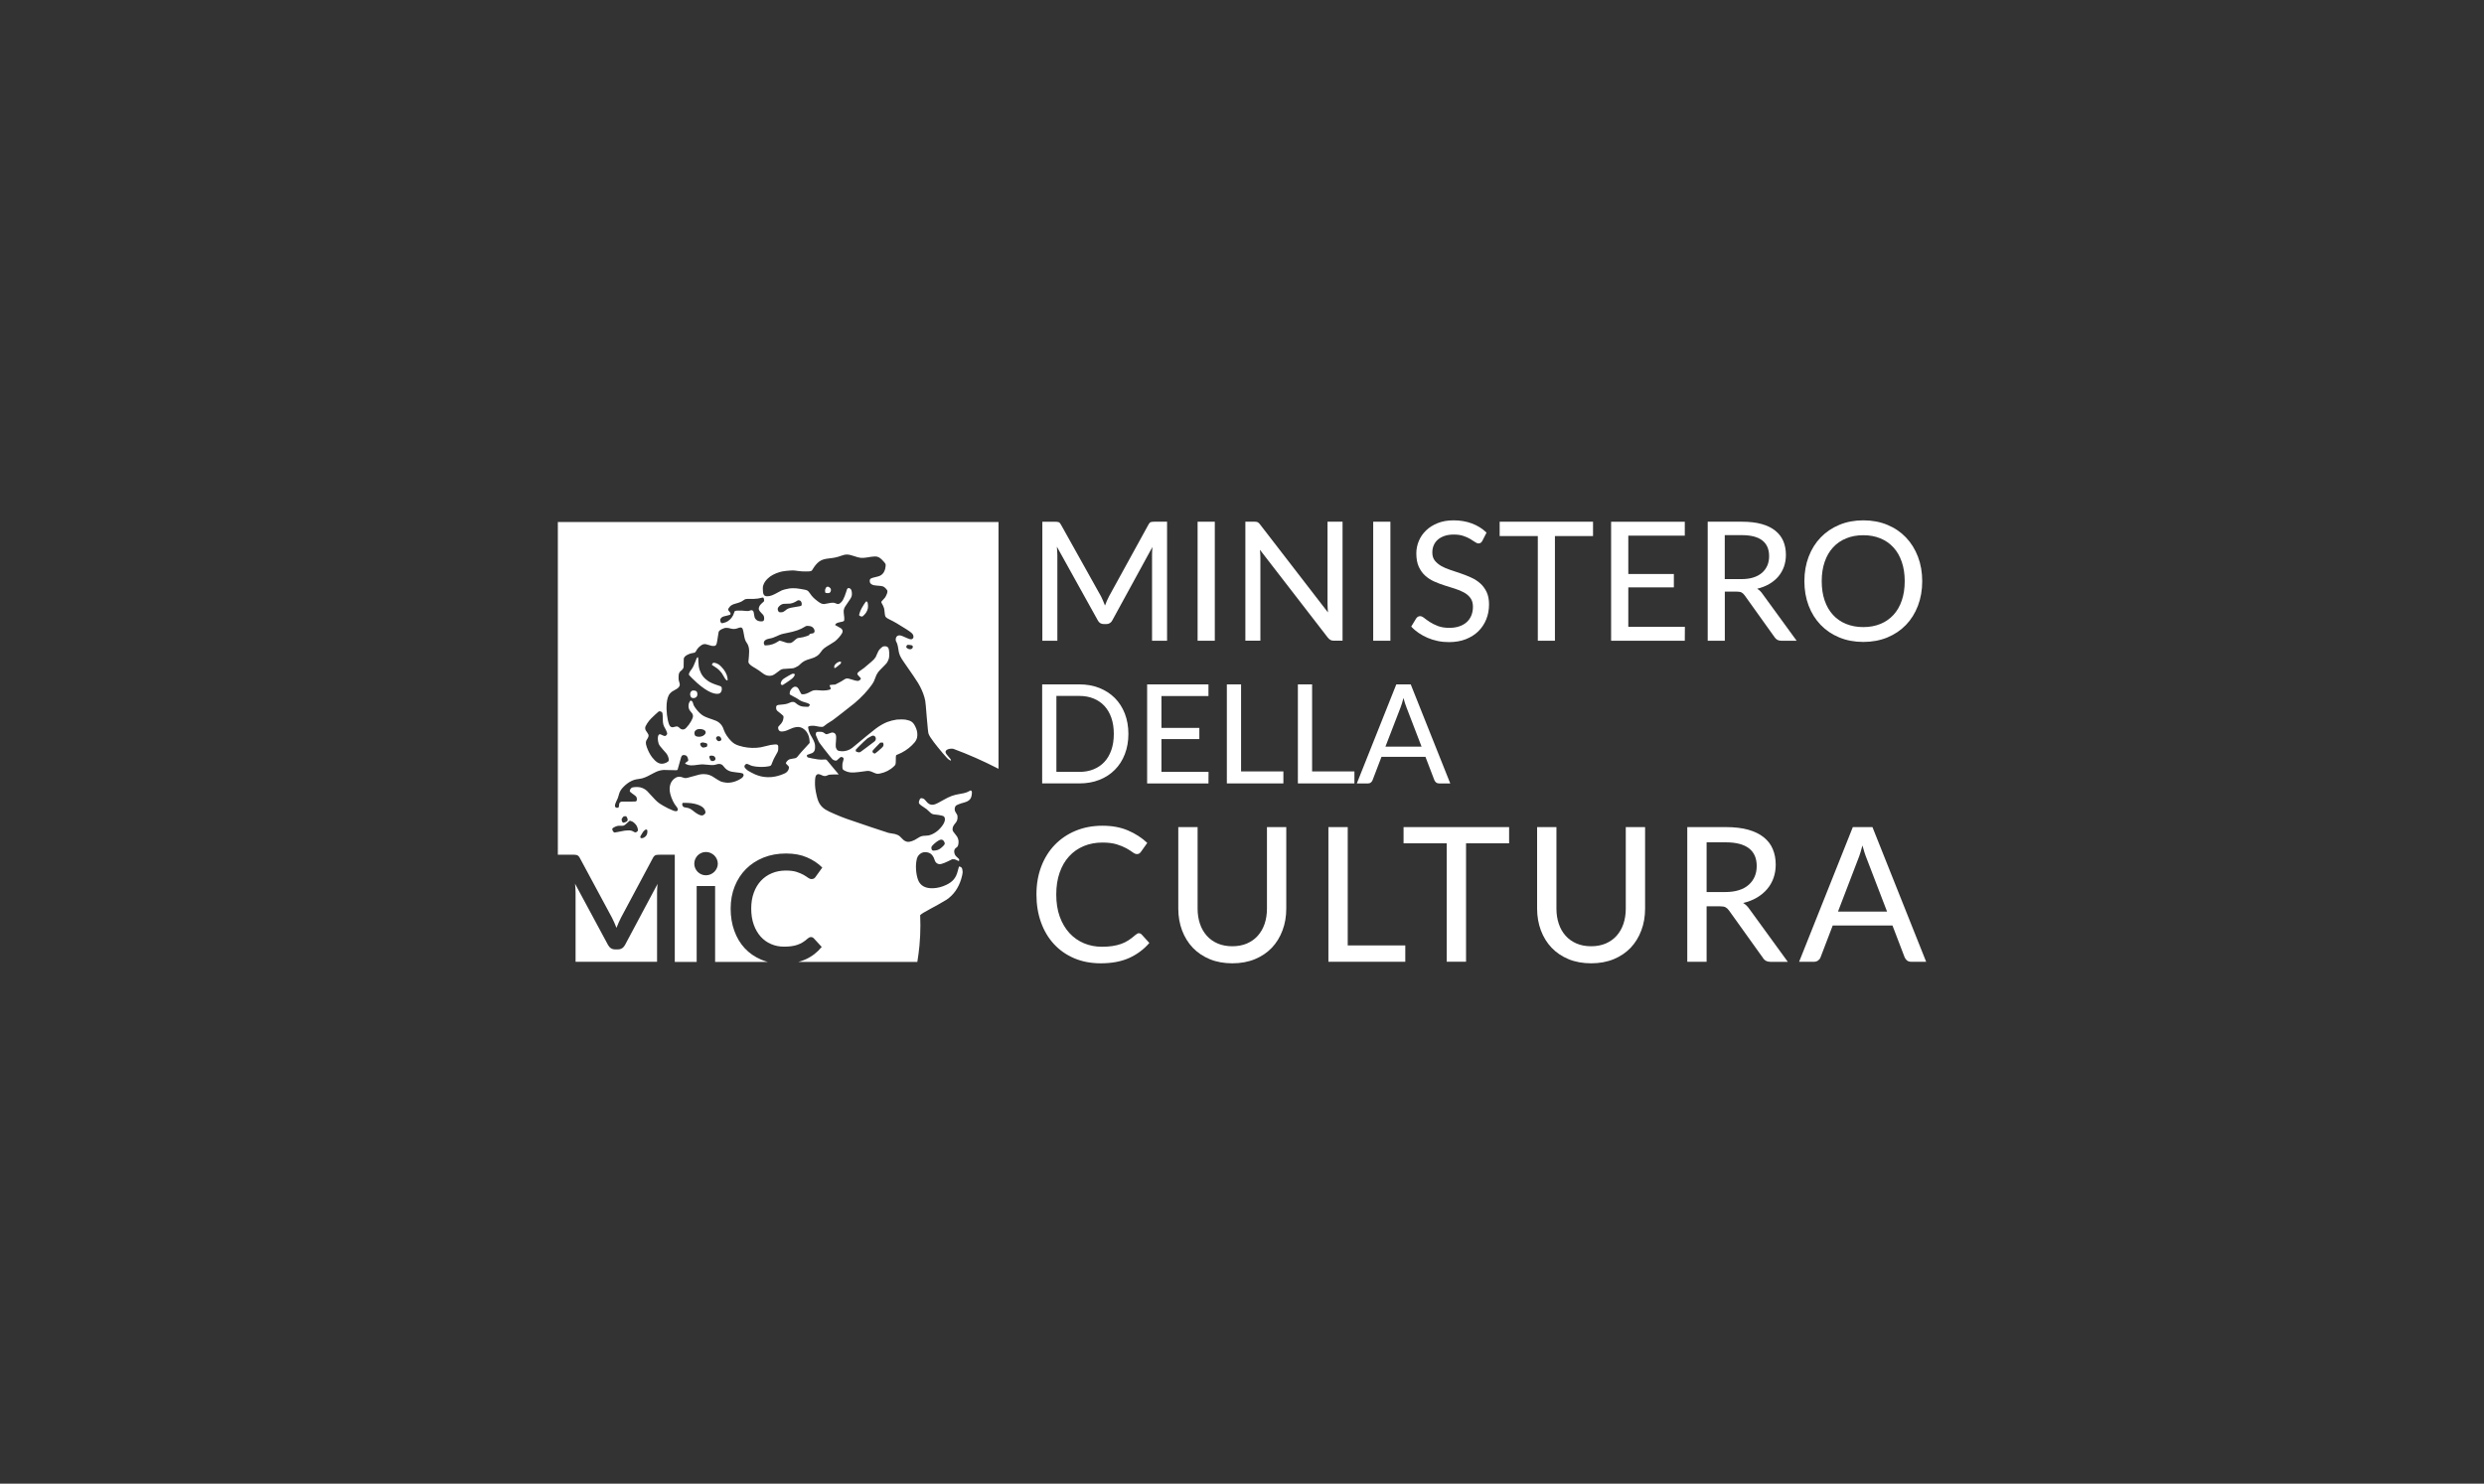 <?xml version="1.0" encoding="UTF-8"?>
<svg xmlns="http://www.w3.org/2000/svg" width="236" height="141" viewBox="0 0 236 141" fill="none">
  <rect x="0" y="0" width="236" height="141" fill="#333333" stroke="none"/>
  <path d="M104.983 57.55C105.042 57.399 105.101 57.251 105.16 57.104C105.219 56.961 105.287 56.818 105.362 56.683L109.113 49.855C109.181 49.724 109.256 49.644 109.336 49.619C109.416 49.594 109.53 49.581 109.673 49.581H110.881V60.893H109.454V52.755C109.454 52.642 109.454 52.515 109.463 52.385C109.471 52.254 109.475 52.12 109.488 51.985L105.687 58.94C105.628 59.062 105.548 59.154 105.447 59.217C105.346 59.281 105.228 59.31 105.106 59.31H104.878C104.609 59.31 104.411 59.188 104.289 58.94L100.412 51.955C100.42 52.099 100.433 52.237 100.441 52.372C100.449 52.507 100.458 52.637 100.458 52.76V60.897H99.031V49.585H100.239C100.382 49.585 100.492 49.598 100.576 49.623C100.656 49.648 100.732 49.728 100.799 49.859L104.621 56.704C104.744 56.961 104.87 57.247 104.983 57.55Z" fill="white"></path>
  <path d="M115.416 60.893H113.782V49.581H115.416V60.893Z" fill="white"></path>
  <path d="M119.486 49.628C119.558 49.657 119.638 49.737 119.726 49.855L126.167 58.203C126.159 58.06 126.146 57.921 126.138 57.778C126.13 57.635 126.125 57.504 126.125 57.382V49.577H127.553V60.889H126.732C126.605 60.889 126.5 60.868 126.412 60.822C126.323 60.775 126.239 60.704 126.155 60.599L119.705 52.25C119.714 52.385 119.726 52.524 119.735 52.654C119.743 52.789 119.747 52.916 119.747 53.029V60.889H118.32V49.577H119.162C119.31 49.577 119.415 49.594 119.486 49.628Z" fill="white"></path>
  <path d="M132.099 60.893H130.466V49.581H132.099V60.893Z" fill="white"></path>
  <path d="M140.834 51.4C140.788 51.484 140.738 51.547 140.679 51.585C140.624 51.623 140.552 51.644 140.464 51.644C140.376 51.644 140.262 51.602 140.14 51.514C140.018 51.425 139.866 51.328 139.685 51.223C139.504 51.114 139.285 51.017 139.033 50.933C138.78 50.844 138.477 50.802 138.128 50.802C137.778 50.802 137.496 50.844 137.239 50.933C136.982 51.021 136.772 51.139 136.599 51.29C136.427 51.442 136.3 51.623 136.212 51.829C136.124 52.035 136.082 52.263 136.082 52.503C136.082 52.814 136.157 53.067 136.313 53.269C136.469 53.467 136.671 53.639 136.923 53.787C137.176 53.93 137.462 54.056 137.787 54.161C138.111 54.267 138.439 54.376 138.776 54.494C139.113 54.608 139.441 54.738 139.765 54.886C140.089 55.029 140.376 55.214 140.628 55.437C140.881 55.66 141.083 55.934 141.239 56.258C141.394 56.582 141.47 56.978 141.47 57.445C141.47 57.946 141.386 58.409 141.213 58.843C141.041 59.276 140.792 59.655 140.468 59.98C140.144 60.304 139.744 60.556 139.268 60.746C138.797 60.931 138.258 61.024 137.652 61.024C137.29 61.024 136.94 60.99 136.599 60.918C136.258 60.847 135.938 60.746 135.639 60.619C135.336 60.489 135.054 60.337 134.789 60.156C134.524 59.975 134.284 59.773 134.078 59.546L134.549 58.771C134.591 58.708 134.646 58.658 134.709 58.615C134.776 58.578 134.848 58.557 134.924 58.557C135.033 58.557 135.16 58.615 135.307 58.729C135.45 58.843 135.631 58.973 135.842 59.112C136.056 59.251 136.309 59.377 136.612 59.495C136.911 59.609 137.273 59.668 137.698 59.668C138.052 59.668 138.367 59.622 138.645 59.525C138.923 59.432 139.159 59.297 139.353 59.121C139.546 58.948 139.689 58.738 139.79 58.489C139.891 58.241 139.942 57.967 139.942 57.668C139.942 57.331 139.866 57.058 139.71 56.843C139.555 56.629 139.353 56.452 139.1 56.313C138.847 56.17 138.561 56.052 138.241 55.951C137.921 55.85 137.589 55.749 137.252 55.639C136.911 55.53 136.582 55.408 136.263 55.264C135.943 55.121 135.656 54.936 135.404 54.709C135.151 54.481 134.949 54.195 134.793 53.854C134.638 53.513 134.562 53.088 134.562 52.583C134.562 52.183 134.642 51.796 134.798 51.417C134.953 51.038 135.185 50.705 135.484 50.415C135.783 50.124 136.153 49.893 136.591 49.716C137.029 49.539 137.534 49.451 138.102 49.451C138.738 49.451 139.319 49.552 139.849 49.75C140.376 49.947 140.839 50.238 141.234 50.617L140.834 51.4Z" fill="white"></path>
  <path d="M151.351 49.581V50.945H147.73V60.893H146.105V50.945H142.48V49.581H151.351Z" fill="white"></path>
  <path d="M160.069 49.581V50.907H154.702V54.549H159.03V55.824H154.702V59.571H160.078L160.069 60.897H153.068V49.585H160.069V49.581Z" fill="white"></path>
  <path d="M163.871 56.224V60.893H162.246V49.581H165.487C166.211 49.581 166.839 49.653 167.365 49.8C167.891 49.947 168.325 50.158 168.67 50.436C169.015 50.714 169.268 51.046 169.432 51.433C169.596 51.821 169.676 52.254 169.676 52.734C169.676 53.134 169.613 53.509 169.491 53.854C169.369 54.199 169.188 54.511 168.956 54.789C168.72 55.066 168.434 55.302 168.097 55.5C167.756 55.698 167.373 55.849 166.944 55.951C167.15 56.073 167.323 56.241 167.47 56.464L170.695 60.893H169.242C168.948 60.893 168.733 60.779 168.594 60.548L165.757 56.582C165.668 56.456 165.571 56.367 165.466 56.308C165.361 56.254 165.205 56.224 164.995 56.224H163.871ZM163.871 55.037H165.432C165.87 55.037 166.253 54.986 166.582 54.881C166.914 54.776 167.188 54.624 167.411 54.431C167.63 54.237 167.798 54.006 167.912 53.74C168.026 53.475 168.08 53.181 168.08 52.852C168.08 52.195 167.866 51.699 167.432 51.362C167.003 51.025 166.35 50.857 165.483 50.857H163.866V55.037H163.871Z" fill="white"></path>
  <path d="M182.626 55.231C182.626 56.077 182.491 56.856 182.221 57.563C181.952 58.275 181.573 58.881 181.081 59.39C180.592 59.9 180.003 60.295 179.317 60.581C178.626 60.864 177.864 61.007 177.031 61.007C176.197 61.007 175.435 60.864 174.749 60.581C174.063 60.3 173.473 59.9 172.981 59.39C172.488 58.881 172.105 58.27 171.836 57.563C171.566 56.852 171.432 56.077 171.432 55.231C171.432 54.385 171.566 53.614 171.836 52.907C172.105 52.196 172.488 51.589 172.981 51.076C173.473 50.566 174.063 50.166 174.749 49.88C175.435 49.594 176.197 49.451 177.031 49.451C177.864 49.451 178.63 49.594 179.317 49.88C180.007 50.166 180.592 50.566 181.081 51.076C181.569 51.585 181.948 52.196 182.221 52.907C182.491 53.618 182.626 54.393 182.626 55.231ZM180.963 55.231C180.963 54.553 180.87 53.943 180.685 53.404C180.5 52.861 180.239 52.402 179.893 52.027C179.548 51.652 179.136 51.362 178.652 51.164C178.167 50.966 177.629 50.865 177.027 50.865C176.425 50.865 175.886 50.966 175.397 51.164C174.913 51.362 174.496 51.652 174.151 52.027C173.806 52.402 173.541 52.861 173.356 53.404C173.17 53.947 173.078 54.553 173.078 55.231C173.078 55.909 173.17 56.527 173.356 57.066C173.541 57.609 173.806 58.064 174.151 58.439C174.496 58.813 174.909 59.1 175.397 59.297C175.886 59.495 176.425 59.596 177.027 59.596C177.629 59.596 178.167 59.495 178.652 59.297C179.136 59.1 179.548 58.813 179.893 58.439C180.239 58.064 180.5 57.609 180.685 57.066C180.87 56.527 180.963 55.917 180.963 55.231Z" fill="white"></path>
  <path d="M107.207 69.746C107.207 70.449 107.093 71.093 106.87 71.67C106.647 72.251 106.327 72.748 105.918 73.16C105.51 73.573 105.017 73.893 104.445 74.116C103.872 74.343 103.237 74.453 102.542 74.453H99.014V65.04H102.542C103.237 65.04 103.872 65.153 104.445 65.38C105.017 65.608 105.51 65.928 105.918 66.336C106.327 66.749 106.642 67.241 106.87 67.822C107.093 68.407 107.207 69.047 107.207 69.746ZM105.821 69.746C105.821 69.182 105.746 68.677 105.59 68.226C105.438 67.78 105.215 67.401 104.929 67.09C104.643 66.782 104.298 66.547 103.893 66.382C103.489 66.218 103.039 66.138 102.538 66.138H100.366V73.358H102.538C103.035 73.358 103.489 73.278 103.893 73.114C104.298 72.95 104.643 72.714 104.929 72.407C105.215 72.1 105.434 71.721 105.59 71.27C105.746 70.824 105.821 70.314 105.821 69.746Z" fill="white"></path>
  <path d="M114.814 65.044V66.147H110.347V69.178H113.947V70.239H110.347V73.354H114.822L114.814 74.457H108.987V65.044H114.814Z" fill="white"></path>
  <path d="M117.912 73.312H121.932V74.453H116.561V65.04H117.912V73.312Z" fill="white"></path>
  <path d="M124.66 73.312H128.681V74.453H123.309V65.04H124.66V73.312Z" fill="white"></path>
  <path d="M137.787 74.457H136.739C136.621 74.457 136.524 74.428 136.448 74.369C136.372 74.31 136.318 74.234 136.275 74.137L135.429 71.927H131.253L130.407 74.137C130.382 74.221 130.327 74.293 130.247 74.36C130.167 74.428 130.07 74.457 129.956 74.457H128.908L132.659 65.044H134.032L137.787 74.457ZM131.628 70.955H135.059L133.636 67.25C133.59 67.132 133.539 66.997 133.489 66.842C133.438 66.686 133.387 66.517 133.341 66.332C133.295 66.517 133.244 66.686 133.198 66.846C133.152 67.001 133.101 67.141 133.055 67.258L131.628 70.955Z" fill="white"></path>
  <path d="M108.195 88.691C108.296 88.691 108.385 88.729 108.465 88.809L109.197 89.613C108.675 90.223 108.035 90.699 107.286 91.04C106.533 91.381 105.632 91.549 104.579 91.549C103.653 91.549 102.811 91.389 102.062 91.07C101.308 90.75 100.668 90.299 100.134 89.722C99.603 89.146 99.191 88.455 98.904 87.655C98.614 86.851 98.471 85.971 98.471 85.007C98.471 84.043 98.622 83.159 98.925 82.359C99.228 81.555 99.658 80.869 100.209 80.296C100.761 79.724 101.422 79.273 102.192 78.954C102.963 78.634 103.813 78.474 104.739 78.474C105.665 78.474 106.457 78.621 107.16 78.92C107.863 79.219 108.478 79.615 109 80.107L108.393 80.962C108.351 81.021 108.301 81.071 108.246 81.109C108.191 81.147 108.111 81.168 108.01 81.168C107.897 81.168 107.766 81.113 107.614 80.999C107.463 80.886 107.265 80.76 107.017 80.621C106.768 80.482 106.461 80.355 106.095 80.242C105.724 80.128 105.27 80.073 104.731 80.073C104.087 80.073 103.497 80.187 102.958 80.41C102.42 80.638 101.956 80.962 101.573 81.383C101.186 81.804 100.887 82.321 100.672 82.936C100.458 83.551 100.353 84.241 100.353 85.016C100.353 85.79 100.462 86.502 100.685 87.117C100.908 87.731 101.216 88.249 101.603 88.674C101.994 89.095 102.453 89.419 102.979 89.642C103.51 89.865 104.078 89.975 104.684 89.975C105.059 89.975 105.396 89.954 105.691 89.908C105.989 89.861 106.263 89.798 106.516 89.706C106.768 89.617 107.004 89.499 107.223 89.356C107.442 89.213 107.661 89.045 107.884 88.847C107.93 88.805 107.981 88.771 108.031 88.746C108.082 88.704 108.137 88.691 108.195 88.691Z" fill="white"></path>
  <path d="M117.079 89.928C117.596 89.928 118.059 89.84 118.464 89.668C118.872 89.491 119.217 89.246 119.499 88.931C119.781 88.615 119.996 88.24 120.148 87.802C120.295 87.365 120.371 86.881 120.371 86.354V78.604H122.206V86.354C122.206 87.1 122.088 87.786 121.848 88.421C121.613 89.057 121.272 89.609 120.834 90.072C120.392 90.535 119.857 90.897 119.221 91.158C118.586 91.419 117.87 91.549 117.083 91.549C116.296 91.549 115.571 91.419 114.94 91.158C114.309 90.897 113.77 90.535 113.328 90.072C112.886 89.609 112.545 89.057 112.305 88.421C112.069 87.786 111.947 87.095 111.947 86.354V78.604H113.782V86.354C113.782 86.876 113.858 87.356 114.005 87.794C114.153 88.232 114.367 88.607 114.654 88.927C114.936 89.246 115.281 89.491 115.694 89.668C116.098 89.84 116.561 89.928 117.079 89.928Z" fill="white"></path>
  <path d="M128.045 89.849H133.514V91.402H126.209V78.604H128.045V89.849Z" fill="white"></path>
  <path d="M143.377 78.604V80.145H139.286V91.398H137.45V80.145H133.35V78.604H143.377Z" fill="white"></path>
  <path d="M151.17 89.928C151.688 89.928 152.151 89.84 152.555 89.668C152.963 89.491 153.308 89.246 153.591 88.931C153.873 88.615 154.087 88.24 154.239 87.802C154.386 87.365 154.462 86.881 154.462 86.354V78.604H156.297V86.354C156.297 87.1 156.18 87.786 155.94 88.421C155.704 89.057 155.363 89.609 154.925 90.072C154.483 90.535 153.948 90.897 153.313 91.158C152.677 91.419 151.961 91.549 151.174 91.549C150.387 91.549 149.663 91.419 149.031 91.158C148.4 90.897 147.861 90.535 147.419 90.072C146.977 89.609 146.636 89.057 146.396 88.421C146.16 87.786 146.038 87.095 146.038 86.354V78.604H147.874V86.354C147.874 86.876 147.949 87.356 148.097 87.794C148.244 88.232 148.459 88.607 148.745 88.927C149.027 89.246 149.372 89.491 149.785 89.668C150.189 89.84 150.652 89.928 151.17 89.928Z" fill="white"></path>
  <path d="M162.141 86.123V91.402H160.305V78.604H163.972C164.793 78.604 165.5 78.688 166.094 78.852C166.687 79.021 167.18 79.257 167.571 79.572C167.963 79.888 168.249 80.258 168.43 80.701C168.615 81.142 168.708 81.631 168.708 82.174C168.708 82.624 168.636 83.05 168.498 83.441C168.359 83.833 168.157 84.186 167.891 84.498C167.626 84.809 167.302 85.079 166.919 85.306C166.536 85.533 166.098 85.702 165.614 85.816C165.845 85.95 166.043 86.144 166.212 86.396L169.857 91.41H168.215C167.883 91.41 167.639 91.28 167.483 91.019L164.271 86.531C164.17 86.388 164.06 86.287 163.942 86.224C163.825 86.161 163.644 86.131 163.408 86.131H162.141V86.123ZM162.141 84.776H163.905C164.397 84.776 164.831 84.717 165.205 84.599C165.58 84.481 165.892 84.313 166.14 84.089C166.388 83.871 166.578 83.609 166.708 83.311C166.835 83.012 166.902 82.675 166.902 82.309C166.902 81.564 166.658 81.004 166.169 80.625C165.681 80.246 164.949 80.052 163.968 80.052H162.141V84.776Z" fill="white"></path>
  <path d="M183 91.402H181.573C181.413 91.402 181.283 91.36 181.182 91.28C181.081 91.2 181.005 91.095 180.95 90.964L179.801 87.958H174.122L172.972 90.964C172.939 91.078 172.863 91.179 172.754 91.267C172.644 91.356 172.509 91.402 172.358 91.402H170.931L176.033 78.604H177.898L183 91.402ZM174.623 86.636H179.287L177.351 81.597C177.283 81.437 177.22 81.252 177.149 81.041C177.081 80.831 177.014 80.6 176.947 80.351C176.879 80.6 176.816 80.831 176.749 81.046C176.681 81.26 176.618 81.446 176.551 81.606L174.623 86.636Z" fill="white"></path>
  <path d="M62.426 91.411V84.856C62.426 84.734 62.43 84.599 62.438 84.452C62.447 84.304 62.455 84.157 62.472 84.005L59.378 89.811C59.306 89.941 59.214 90.047 59.1 90.118C58.986 90.19 58.856 90.228 58.704 90.228H58.443C58.292 90.228 58.161 90.19 58.047 90.118C57.934 90.047 57.841 89.941 57.77 89.811L54.633 83.984C54.65 84.14 54.667 84.292 54.671 84.439C54.68 84.586 54.684 84.725 54.684 84.852V91.406H62.426V91.411Z" fill="white"></path>
  <path d="M53 49.573V81.227H54.436C54.52 81.227 54.596 81.231 54.654 81.235C54.718 81.239 54.772 81.252 54.823 81.269C54.873 81.29 54.92 81.319 54.962 81.361C55.004 81.403 55.046 81.458 55.084 81.53L58.144 87.217C58.224 87.369 58.3 87.525 58.368 87.689L58.57 88.181C58.637 88.013 58.704 87.844 58.776 87.68C58.847 87.516 58.923 87.356 59.003 87.205L62.034 81.534C62.072 81.462 62.11 81.408 62.152 81.365C62.19 81.323 62.236 81.294 62.287 81.273C62.337 81.252 62.392 81.243 62.455 81.239C62.514 81.235 62.59 81.231 62.674 81.231H64.11V91.415H66.189V84.207H67.941V91.415H72.951C72.9 91.402 72.849 91.385 72.799 91.372C72.63 91.322 72.466 91.263 72.306 91.195C71.7 90.934 71.182 90.577 70.753 90.114C70.323 89.65 69.995 89.099 69.764 88.455C69.532 87.815 69.418 87.112 69.418 86.35C69.418 85.588 69.545 84.877 69.802 84.237C70.058 83.597 70.416 83.045 70.879 82.582C71.342 82.119 71.894 81.761 72.538 81.5C73.182 81.243 73.894 81.113 74.672 81.113C75.451 81.113 76.095 81.235 76.664 81.479C77.232 81.723 77.72 82.043 78.124 82.448L77.489 83.332C77.451 83.391 77.404 83.437 77.346 83.479C77.287 83.521 77.207 83.542 77.101 83.542C76.996 83.542 76.882 83.5 76.769 83.416C76.655 83.332 76.512 83.239 76.335 83.138C76.163 83.041 75.939 82.948 75.674 82.86C75.409 82.776 75.068 82.734 74.66 82.734C74.175 82.734 73.734 82.818 73.334 82.986C72.929 83.155 72.584 83.395 72.294 83.706C72.003 84.018 71.776 84.397 71.616 84.843C71.452 85.289 71.372 85.79 71.372 86.35C71.372 86.91 71.452 87.436 71.616 87.887C71.78 88.337 71.999 88.712 72.277 89.019C72.555 89.326 72.883 89.562 73.262 89.722C73.641 89.886 74.045 89.966 74.479 89.966C74.74 89.966 74.971 89.954 75.182 89.924C75.392 89.895 75.586 89.853 75.763 89.789C75.939 89.726 76.108 89.65 76.264 89.554C76.424 89.457 76.579 89.339 76.735 89.196C76.781 89.154 76.832 89.12 76.882 89.095C76.933 89.07 76.992 89.057 77.051 89.057C77.156 89.057 77.245 89.095 77.32 89.179L78.07 89.992C77.653 90.505 77.144 90.901 76.537 91.174C76.365 91.25 76.188 91.318 75.998 91.372C75.948 91.389 75.897 91.402 75.843 91.415H87.154C87.239 90.901 87.306 90.383 87.357 89.857C87.415 89.225 87.445 88.585 87.445 87.937C87.445 87.613 87.437 87.289 87.424 86.969C87.517 86.893 87.634 86.8 87.723 86.75C87.773 86.721 87.98 86.603 88.283 86.434C88.519 86.304 88.813 86.139 89.142 85.963C89.491 85.769 89.84 85.567 89.925 85.508C90.594 85.058 91.061 84.392 91.322 83.538C91.402 83.273 91.461 83.003 91.461 82.881C91.461 82.746 91.415 82.532 91.373 82.473C91.335 82.418 91.259 82.376 91.179 82.359L91.112 82.351L91.078 82.469C91.057 82.532 91.019 82.671 90.994 82.776C90.838 83.416 90.527 83.799 89.903 84.094C89.508 84.287 89.074 84.397 88.67 84.413C88.565 84.418 88.468 84.413 88.371 84.409C87.845 84.367 87.491 84.153 87.285 83.757C87.07 83.332 86.961 82.481 87.058 81.875C87.096 81.631 87.121 81.547 87.188 81.412C87.293 81.214 87.517 81.041 87.736 80.999C87.925 80.961 88.203 80.999 88.367 81.1C88.54 81.197 88.716 81.441 88.779 81.686C88.822 81.833 88.889 81.942 88.982 82.018C89.015 82.043 89.053 82.069 89.091 82.085C89.285 82.178 89.541 82.111 90.131 81.824L90.463 81.66H90.59C90.708 81.66 90.72 81.664 90.855 81.728C91.091 81.837 91.108 81.841 91.116 81.816C91.12 81.803 91.129 81.761 91.129 81.719C91.129 81.652 91.124 81.639 91.061 81.589C90.821 81.374 90.775 81.323 90.729 81.222C90.644 81.05 90.632 80.852 90.703 80.713C90.733 80.65 90.779 80.608 90.872 80.545C90.994 80.465 91.036 80.368 91.066 80.119C91.082 79.972 91.074 79.858 91.023 79.719C90.969 79.555 90.906 79.454 90.674 79.172C90.522 78.983 90.501 78.932 90.501 78.802C90.501 78.629 90.573 78.465 90.712 78.301C90.91 78.073 90.973 77.926 90.973 77.682C90.973 77.497 90.96 77.455 90.83 77.261C90.788 77.198 90.741 77.109 90.729 77.072C90.67 76.912 90.712 76.68 90.813 76.575C90.88 76.503 91.217 76.368 91.583 76.272C92.118 76.129 92.303 75.905 92.337 75.396C92.35 75.236 92.328 75.177 92.253 75.135C92.215 75.114 92.21 75.114 92.143 75.152C91.865 75.316 91.701 75.367 91.196 75.451C90.577 75.556 90.274 75.665 89.605 76.04C89.39 76.162 89.234 76.251 89.108 76.314C88.889 76.423 88.779 76.461 88.662 76.478C88.422 76.516 88.194 76.406 88.009 76.166C87.912 76.032 87.811 75.935 87.727 75.897C87.643 75.855 87.508 75.842 87.462 75.876C87.407 75.91 87.352 76.011 87.319 76.141C87.281 76.305 87.293 76.347 87.424 76.469C87.479 76.52 87.605 76.613 87.71 76.676C87.975 76.84 88.093 76.933 88.278 77.122C88.506 77.354 88.594 77.396 88.893 77.417C88.973 77.421 89.062 77.429 89.15 77.446C89.369 77.48 89.596 77.535 89.655 77.577C89.676 77.585 89.706 77.627 89.727 77.661C89.874 77.909 89.689 78.356 89.255 78.789C89.226 78.823 89.188 78.856 89.158 78.886C88.956 79.071 88.729 79.214 88.485 79.315C88.291 79.391 88.215 79.412 87.967 79.421C87.571 79.437 87.496 79.463 87.188 79.656C87.087 79.719 86.957 79.799 86.898 79.829C86.776 79.896 86.527 79.985 86.392 80.001C86.199 80.031 86.001 79.968 85.82 79.812C85.765 79.77 85.719 79.715 85.668 79.661C85.437 79.383 85.176 79.261 84.73 79.21C84.629 79.198 84.486 79.176 84.418 79.155C84.351 79.138 83.623 78.899 82.806 78.625C80.158 77.732 80.238 77.762 79.345 77.383C78.482 77.017 78.209 76.844 77.952 76.503C77.788 76.28 77.703 76.078 77.598 75.653C77.472 75.118 77.417 74.722 77.43 74.31C77.438 73.918 77.48 73.729 77.573 73.645C77.691 73.539 77.792 73.544 78.053 73.662C78.225 73.742 78.238 73.746 78.356 73.75C78.465 73.75 78.491 73.742 78.583 73.699C78.76 73.615 78.832 73.607 79.274 73.598H79.678L79.644 73.548C79.627 73.523 79.425 73.278 79.194 73.009C78.962 72.735 78.722 72.445 78.663 72.369C78.512 72.175 78.499 72.167 78.301 72.184C78.087 72.201 77.884 72.197 77.682 72.167C77.4 72.129 76.769 72.003 76.735 71.978C76.693 71.952 76.659 71.872 76.659 71.809C76.659 71.742 76.659 71.742 76.971 71.637C77.198 71.565 77.207 71.557 77.287 71.477C77.392 71.371 77.43 71.266 77.438 71.026C77.451 70.719 77.388 70.521 77.156 70.108C77.08 69.974 77.021 69.868 76.975 69.784C76.882 69.603 76.849 69.494 76.807 69.3C76.76 69.106 76.765 69.073 76.823 69.035C76.937 68.963 77.32 68.947 77.556 69.01C77.733 69.052 77.977 69.09 78.087 69.081C78.175 69.081 78.196 69.069 78.284 69.01C78.343 68.972 78.432 68.904 78.482 68.858C78.537 68.808 78.659 68.732 78.747 68.677C78.971 68.551 79.198 68.391 79.509 68.142C79.648 68.033 79.909 67.831 80.09 67.692C80.638 67.271 80.962 67.014 81.189 66.825C81.863 66.256 82.431 65.646 82.856 65.04C83.004 64.829 83.05 64.728 83.142 64.463C83.222 64.215 83.315 64.034 83.437 63.869C83.484 63.802 83.669 63.604 83.862 63.415C84.056 63.225 84.225 63.044 84.262 62.989C84.347 62.859 84.418 62.703 84.456 62.556C84.515 62.307 84.49 61.752 84.406 61.584C84.372 61.52 84.304 61.466 84.212 61.432C84.149 61.415 83.976 61.411 83.917 61.432C83.846 61.461 83.702 61.567 83.61 61.672C83.492 61.794 83.416 61.929 83.328 62.152C83.29 62.253 83.231 62.383 83.197 62.447C83.117 62.581 82.949 62.766 82.772 62.905C82.696 62.96 82.54 63.095 82.423 63.2C82.103 63.478 82.065 63.507 81.871 63.638C81.492 63.886 81.408 63.992 81.48 64.118C81.492 64.139 81.564 64.223 81.644 64.303C81.821 64.476 81.825 64.497 81.728 64.594C81.56 64.758 81.467 64.754 80.848 64.556C80.482 64.438 80.402 64.442 80.158 64.61C79.972 64.737 79.914 64.77 79.615 64.922L79.35 65.057L79.13 65.069C78.899 65.082 78.827 65.099 78.819 65.149C78.819 65.162 78.84 65.225 78.874 65.292C78.941 65.423 78.945 65.444 78.912 65.486C78.836 65.595 78.238 65.663 77.859 65.608C77.783 65.6 77.64 65.591 77.539 65.591C77.316 65.591 77.211 65.621 76.975 65.751C76.68 65.915 76.445 65.991 76.264 65.983C76.158 65.983 76.154 65.974 76.108 65.92C76.083 65.89 76.032 65.793 75.99 65.705C75.851 65.376 75.733 65.259 75.552 65.259C75.354 65.259 75.114 65.49 75.047 65.755C75.013 65.877 75.017 65.974 75.06 66.012C75.076 66.029 75.236 66.113 75.409 66.206C75.59 66.294 75.775 66.404 75.838 66.45C76.04 66.597 76.192 66.669 76.462 66.74C76.685 66.795 76.84 66.863 76.903 66.93L76.958 66.985L76.933 67.027C76.916 67.052 76.882 67.094 76.849 67.124L76.794 67.174L76.537 67.166C76.247 67.157 76.129 67.136 75.944 67.048C75.822 66.989 75.746 66.943 75.62 66.833C75.514 66.74 75.43 66.707 75.316 66.707C75.211 66.707 75.148 66.724 74.98 66.804C74.757 66.905 74.601 66.934 74.15 66.972C73.83 66.997 73.776 67.027 73.742 67.17C73.725 67.242 73.742 67.401 73.784 67.473C73.814 67.528 73.881 67.595 73.961 67.646C74.058 67.713 74.399 67.999 74.42 68.037C74.466 68.109 74.437 68.332 74.361 68.525C74.352 68.546 74.344 68.563 74.335 68.58C74.281 68.698 74.18 68.829 74.066 68.93C73.961 69.026 73.927 69.081 73.927 69.178C73.927 69.275 73.957 69.351 74.011 69.414C74.083 69.498 74.159 69.523 74.331 69.515C74.542 69.502 74.702 69.452 75.047 69.292C75.266 69.186 75.468 69.123 75.645 69.098C75.96 69.056 76.217 69.14 76.449 69.351C76.546 69.435 76.621 69.532 76.685 69.637C76.823 69.856 76.899 70.121 76.916 70.428L76.925 70.601L76.874 70.66C76.849 70.694 76.731 70.82 76.613 70.946C76.276 71.304 75.998 71.62 75.893 71.754C75.678 72.037 75.649 72.053 75.35 72.091C75.102 72.125 75.005 72.154 74.891 72.226C74.815 72.276 74.706 72.411 74.668 72.495C74.651 72.537 74.651 72.542 74.727 72.622C74.769 72.668 74.832 72.731 74.862 72.761C74.942 72.832 74.963 72.883 74.954 72.988C74.938 73.177 74.794 73.375 74.613 73.472C74.382 73.594 73.974 73.733 73.662 73.796C73.397 73.851 73.186 73.868 72.904 73.859C72.475 73.843 72.13 73.763 71.717 73.586C71.574 73.523 71.203 73.329 71.064 73.24C70.959 73.173 70.795 73.013 70.757 72.946C70.698 72.832 70.732 72.719 70.846 72.634C70.925 72.575 70.997 72.584 71.199 72.685C71.397 72.782 71.536 72.82 71.801 72.853C72.239 72.904 72.639 72.895 72.993 72.832C73.249 72.786 73.266 72.765 73.35 72.516C73.422 72.297 73.582 71.973 73.759 71.674C73.927 71.388 73.94 71.346 73.94 71.081C73.94 70.896 73.94 70.87 73.91 70.837C73.851 70.752 73.801 70.74 73.586 70.752C73.355 70.765 73.161 70.799 72.736 70.912C72.357 71.013 72.18 71.047 71.86 71.068C71.3 71.106 70.728 71.035 70.193 70.862C69.865 70.757 69.684 70.643 69.46 70.42C69.153 70.108 68.901 69.73 68.778 69.388C68.682 69.127 68.665 69.085 68.581 68.959C68.446 68.761 68.261 68.606 68.038 68.504C67.983 68.479 67.827 68.416 67.688 68.374C67.095 68.176 66.884 68.084 66.669 67.924C66.438 67.747 66.206 67.494 66.004 67.191C65.958 67.124 65.933 67.082 65.907 67.027C65.886 66.972 65.87 66.913 65.836 66.804C65.798 66.682 65.735 66.606 65.651 66.589C65.588 66.576 65.571 66.589 65.499 66.728C65.448 66.825 65.419 66.93 65.415 67.039C65.411 67.124 65.419 67.212 65.44 67.3C65.478 67.444 65.533 67.536 65.672 67.692C65.79 67.818 65.827 67.894 65.84 68.041C65.861 68.252 65.545 68.812 65.209 69.153C65.07 69.296 65.002 69.325 64.863 69.325C64.75 69.325 64.657 69.279 64.539 69.161C64.396 69.022 64.312 69.005 64.059 69.085C63.883 69.14 63.803 69.127 63.685 69.035C63.516 68.9 63.348 68.13 63.327 67.389V67.254C63.323 66.762 63.394 66.362 63.529 66.092C63.579 65.991 63.617 65.941 63.714 65.844C63.819 65.739 63.866 65.709 64.004 65.638C64.211 65.532 64.409 65.402 64.468 65.33C64.594 65.191 64.615 65.069 64.548 64.871C64.522 64.8 64.497 64.695 64.484 64.648C64.463 64.53 64.463 64.252 64.484 64.118C64.518 63.924 64.564 63.853 64.779 63.68C64.826 63.646 64.863 63.596 64.897 63.528L64.948 63.427L64.956 63.002L64.964 62.573L65.002 62.501C65.061 62.383 65.154 62.307 65.373 62.198C65.516 62.127 65.676 62.076 65.823 62.059C65.899 62.051 65.975 62.034 65.996 62.026C66.05 61.992 66.105 61.933 66.152 61.844C66.236 61.672 66.354 61.533 66.535 61.39C66.733 61.234 66.88 61.188 67.065 61.221C67.116 61.23 67.267 61.272 67.394 61.314C67.608 61.381 67.642 61.39 67.768 61.39C67.894 61.39 67.911 61.39 67.966 61.352C68.084 61.276 68.101 61.205 68.21 60.468C68.24 60.27 68.269 60.085 68.278 60.055C68.299 59.971 68.408 59.874 68.585 59.786C68.673 59.744 68.778 59.702 68.842 59.685C68.989 59.655 69.187 59.668 69.351 59.718C69.612 59.794 69.827 59.794 70.025 59.723C70.298 59.622 70.408 59.609 70.475 59.66C70.559 59.723 70.597 59.828 70.669 60.249C70.745 60.712 70.803 60.885 70.925 61.057C71.157 61.386 71.212 61.697 71.153 62.358C71.094 62.956 71.094 62.935 71.14 63.015C71.233 63.171 71.393 63.293 71.78 63.512C71.927 63.592 72.252 63.819 72.487 64C72.778 64.223 73.115 64.282 73.426 64.168C73.523 64.13 73.666 64.034 73.894 63.857C74.239 63.587 74.272 63.571 74.672 63.558C74.832 63.55 75.064 63.537 75.186 63.524C75.405 63.503 75.418 63.503 75.573 63.427C75.788 63.331 75.872 63.276 76.019 63.129C76.293 62.859 76.525 62.737 77.059 62.59C77.501 62.468 77.792 62.27 78.011 61.937C78.192 61.668 78.284 61.588 78.907 61.217C79.072 61.12 79.253 61.002 79.312 60.96C79.543 60.788 79.901 60.384 80.006 60.165C80.065 60.059 80.065 59.95 80.023 59.857C79.972 59.752 79.867 59.676 79.594 59.538C79.455 59.47 79.341 59.407 79.341 59.398C79.341 59.369 79.4 59.289 79.446 59.255C79.531 59.192 79.703 59.138 80.044 59.074C80.103 59.057 80.141 59.045 80.17 59.015C80.213 58.978 80.213 58.973 80.213 58.801C80.213 58.708 80.204 58.569 80.187 58.493C80.175 58.418 80.162 58.283 80.158 58.19C80.149 58.043 80.158 58.001 80.183 57.904C80.225 57.74 80.284 57.643 80.541 57.281C80.781 56.948 80.873 56.793 80.915 56.645C80.966 56.477 80.932 56.144 80.857 56.026C80.781 55.909 80.633 55.854 80.549 55.909C80.49 55.947 80.469 55.993 80.385 56.275C80.297 56.557 80.217 56.755 80.111 56.965C80.044 57.092 80.01 57.142 79.918 57.235C79.733 57.42 79.627 57.445 79.438 57.357C79.223 57.252 79.084 57.252 78.63 57.348C78.474 57.382 78.322 57.407 78.289 57.407C78.108 57.407 77.952 57.34 77.699 57.151C77.337 56.877 77.139 56.679 76.954 56.393C76.849 56.237 76.773 56.157 76.68 56.106C76.6 56.069 76.478 56.039 76.066 55.972C75.674 55.909 75.632 55.904 75.375 55.904C75.076 55.904 74.959 55.921 74.571 56.014C74.344 56.069 74.255 56.106 73.965 56.271C73.418 56.578 73.182 56.666 72.879 56.666C72.576 56.666 72.475 56.477 72.475 55.984C72.475 55.774 72.475 55.753 72.513 55.635C72.597 55.378 72.723 55.189 72.946 54.978C73.224 54.709 73.599 54.511 74.079 54.368C74.306 54.305 74.344 54.296 74.731 54.25C75.03 54.216 75.371 54.199 75.523 54.225C75.556 54.225 75.721 54.25 75.885 54.271C76.141 54.3 76.243 54.309 76.546 54.309C77.064 54.309 77.114 54.292 77.228 54.077C77.371 53.821 77.628 53.513 77.817 53.379C78.082 53.189 78.322 53.113 78.849 53.059C79.261 53.016 79.543 52.953 79.888 52.827C80.356 52.654 80.583 52.659 81.139 52.848C81.686 53.038 81.884 53.054 82.338 52.983C82.465 52.962 82.654 52.928 82.764 52.915C82.995 52.877 83.222 52.877 83.34 52.907C83.543 52.962 83.69 53.071 83.951 53.362C84.161 53.602 84.161 53.606 84.136 53.846C84.115 54.048 84.085 54.145 84.01 54.305C83.926 54.486 83.791 54.62 83.622 54.709C83.5 54.768 83.45 54.78 83.096 54.864C82.73 54.949 82.642 55.004 82.633 55.18C82.621 55.357 82.684 55.467 82.844 55.551C82.966 55.614 83.071 55.635 83.328 55.656C83.883 55.69 83.951 55.715 84.149 55.921C84.288 56.069 84.317 56.115 84.313 56.216C84.313 56.317 84.283 56.41 84.187 56.612C84.111 56.763 84.094 56.793 83.93 56.965C83.829 57.066 83.745 57.167 83.736 57.188C83.724 57.239 83.74 57.289 83.791 57.361C83.862 57.466 83.959 57.685 83.993 57.807C84.018 57.917 84.031 58.026 84.064 58.35C84.09 58.62 84.161 58.704 84.507 58.868C84.949 59.079 85.391 59.34 86.102 59.794C86.582 60.106 86.696 60.203 86.755 60.354C86.797 60.472 86.797 60.577 86.755 60.64C86.658 60.788 86.51 60.792 86.212 60.657C85.744 60.447 85.643 60.409 85.551 60.392C85.273 60.346 85.1 60.502 85.1 60.796C85.1 60.876 85.109 60.906 85.138 60.956C85.235 61.125 85.298 61.335 85.34 61.638C85.416 62.19 85.496 62.379 85.887 62.939C86.666 64.055 87.041 64.606 87.222 64.905C87.491 65.351 87.698 65.819 87.828 66.273C87.9 66.534 87.925 66.66 87.959 67.073C87.971 67.263 88.017 67.759 88.051 68.184C88.144 69.25 88.182 69.62 88.215 69.717C88.278 69.902 88.434 70.155 88.729 70.542C88.931 70.811 89.205 71.144 89.554 71.561C89.937 72.016 90.08 72.159 90.219 72.234C90.341 72.302 90.367 72.293 90.341 72.205C90.329 72.171 90.27 72.087 90.177 71.986C89.925 71.704 89.857 71.603 89.836 71.489C89.798 71.279 90.131 71.119 90.522 71.157H90.552C92 71.691 93.406 72.314 94.766 73.013L94.867 73.064V49.611H53V49.573ZM88.51 80.46C88.569 80.343 88.902 80.044 89.104 79.922C89.108 79.917 89.112 79.917 89.116 79.913C89.314 79.795 89.424 79.77 89.529 79.816C89.605 79.846 89.659 79.9 89.706 79.997C89.798 80.178 89.781 80.233 89.592 80.422C89.39 80.616 89.243 80.726 89.07 80.78C88.977 80.81 88.881 80.827 88.763 80.835C88.641 80.844 88.62 80.839 88.582 80.814C88.498 80.759 88.46 80.566 88.51 80.46ZM60.561 79.004C60.51 79.063 60.418 79.109 60.359 79.109C60.338 79.109 60.3 79.096 60.27 79.08C60.022 78.936 59.938 78.915 59.677 78.915C59.458 78.92 59.256 78.945 58.721 79.063C58.553 79.101 58.393 79.126 58.38 79.122C58.321 79.105 58.254 79.037 58.216 78.957C58.136 78.781 58.153 78.726 58.313 78.638C58.582 78.494 58.7 78.465 58.97 78.478C59.277 78.494 59.289 78.486 59.626 78.174L59.812 78.006H59.883C59.921 78.014 60.001 78.04 60.068 78.073C60.22 78.149 60.418 78.343 60.502 78.507C60.569 78.642 60.607 78.772 60.607 78.873C60.607 78.941 60.603 78.957 60.561 79.004ZM59.066 77.838C59.083 77.775 59.205 77.615 59.252 77.594C59.289 77.577 59.42 77.56 59.454 77.568C59.471 77.573 59.496 77.585 59.508 77.594C59.542 77.623 59.605 77.754 59.626 77.838C59.664 77.989 59.593 78.082 59.37 78.153C59.264 78.187 59.226 78.195 59.201 78.183C59.108 78.149 59.037 77.956 59.066 77.838ZM61.167 79.606C60.91 79.732 60.742 79.618 60.881 79.416C60.898 79.395 60.94 79.315 60.978 79.248C61.138 78.941 61.373 78.755 61.474 78.865C61.495 78.89 61.504 78.924 61.508 79.008C61.521 79.282 61.399 79.492 61.167 79.606ZM65.188 76.751C65.091 76.739 65.007 76.718 64.969 76.701C64.863 76.646 64.809 76.537 64.817 76.385C64.817 76.368 64.834 76.339 64.851 76.322C64.88 76.293 64.889 76.293 65.188 76.301C65.356 76.301 65.571 76.322 65.663 76.331C66.105 76.389 66.446 76.503 66.695 76.667C66.821 76.751 66.901 76.844 66.968 76.979C67.057 77.168 67.044 77.29 66.922 77.391C66.787 77.501 66.699 77.522 66.547 77.476C66.354 77.417 66.152 77.299 65.861 77.063C65.609 76.857 65.457 76.789 65.188 76.751ZM68.105 82.511C68.042 82.645 67.962 82.759 67.861 82.86C67.76 82.957 67.642 83.037 67.503 83.096C67.364 83.155 67.221 83.184 67.065 83.184C66.909 83.184 66.77 83.155 66.636 83.096C66.501 83.037 66.383 82.957 66.286 82.86C66.185 82.759 66.109 82.645 66.05 82.511C65.992 82.38 65.962 82.237 65.962 82.085C65.962 81.934 65.992 81.782 66.05 81.648C66.109 81.513 66.189 81.395 66.286 81.294C66.383 81.197 66.501 81.117 66.636 81.058C66.77 80.999 66.914 80.97 67.065 80.97C67.217 80.97 67.368 80.999 67.503 81.058C67.638 81.117 67.76 81.197 67.861 81.294C67.962 81.395 68.042 81.513 68.105 81.648C68.164 81.787 68.198 81.93 68.198 82.085C68.198 82.237 68.164 82.376 68.105 82.511ZM68.08 70.041C68.105 70.016 68.139 69.986 68.151 69.982C68.189 69.961 68.29 69.961 68.345 69.982C68.433 70.016 68.509 70.121 68.53 70.239C68.547 70.315 68.517 70.361 68.438 70.403C68.311 70.466 68.223 70.454 68.13 70.353C68.016 70.222 68 70.113 68.08 70.041ZM67.415 71.868C67.415 71.868 67.457 71.826 67.478 71.818C67.532 71.805 67.654 71.805 67.739 71.826C67.932 71.864 68.046 72.112 67.932 72.234C67.848 72.331 67.654 72.361 67.562 72.297C67.503 72.26 67.427 72.108 67.402 71.99C67.385 71.914 67.389 71.902 67.415 71.868ZM67.2 70.799C67.2 70.883 67.17 70.955 67.132 70.976C67.086 71.001 66.871 71.047 66.812 71.047C66.741 71.047 66.648 70.984 66.589 70.891C66.514 70.769 66.505 70.672 66.564 70.618C66.585 70.597 66.695 70.563 66.77 70.555C66.77 70.555 66.855 70.572 66.951 70.593C67.099 70.622 67.128 70.63 67.162 70.668C67.196 70.71 67.2 70.731 67.2 70.799ZM66.059 69.443C66.181 69.308 66.375 69.258 66.623 69.292C66.901 69.334 67.044 69.439 67.044 69.603C67.044 69.692 67.006 69.763 66.918 69.843C66.749 69.999 66.434 70.066 66.194 69.99C66.076 69.953 66.021 69.906 66 69.818C65.954 69.658 65.975 69.536 66.059 69.443ZM63.756 73.186C64.245 73.203 64.299 73.203 64.333 73.186C64.354 73.173 64.375 73.152 64.383 73.131C64.392 73.114 64.459 72.879 64.531 72.605C64.724 71.881 64.733 71.856 64.834 71.788C64.897 71.746 64.998 71.746 65.112 71.775C65.225 71.809 65.284 71.876 65.343 72.028C65.402 72.188 65.406 72.276 65.36 72.327C65.339 72.348 65.297 72.373 65.272 72.386C65.225 72.407 65.082 72.533 65.082 72.554C65.082 72.554 65.124 72.584 65.179 72.618C65.465 72.765 65.705 72.773 66.379 72.672C66.665 72.63 66.859 72.634 67.301 72.685C67.697 72.727 67.835 72.723 68.08 72.643C68.248 72.588 68.408 72.588 68.526 72.643C68.631 72.689 68.682 72.74 68.795 72.887C69.04 73.207 69.334 73.346 69.869 73.392C70.227 73.426 70.509 73.472 70.555 73.501C70.614 73.539 70.66 73.624 70.648 73.691C70.631 73.779 70.547 73.893 70.454 73.956C70.012 74.263 69.46 74.424 69.002 74.381C68.825 74.365 68.589 74.314 68.48 74.268C68.374 74.221 68.042 74.028 67.903 73.927C67.541 73.666 67.246 73.569 66.85 73.569C66.573 73.569 66.463 73.594 65.655 73.826C65.116 73.981 65.124 73.981 64.813 73.868C64.611 73.796 64.413 73.805 64.253 73.88C63.718 74.15 63.504 74.748 63.685 75.463C63.798 75.905 64.042 76.406 64.274 76.663C64.392 76.794 64.438 76.971 64.371 77.034C64.274 77.118 64.173 77.118 63.933 77.025C63.71 76.945 63.23 76.709 63.003 76.57C62.582 76.318 62.51 76.259 62.241 75.994C62.102 75.855 61.895 75.632 61.786 75.505C61.672 75.379 61.546 75.236 61.495 75.19C61.315 75.009 61.058 74.874 60.813 74.823C60.603 74.777 60.148 74.794 60.035 74.853C59.938 74.908 59.833 75.063 59.833 75.16C59.833 75.207 59.841 75.223 59.879 75.261C59.934 75.316 60.207 75.522 60.342 75.615C60.451 75.696 60.506 75.797 60.506 75.918C60.506 76.065 60.506 76.078 60.472 76.116C60.405 76.187 60.38 76.187 59.719 76.179C59.05 76.166 59.016 76.171 58.928 76.242C58.847 76.305 58.826 76.356 58.814 76.537C58.801 76.68 58.797 76.701 58.759 76.731C58.73 76.768 58.709 76.768 58.633 76.768C58.544 76.768 58.536 76.768 58.481 76.714C58.431 76.667 58.426 76.65 58.426 76.592C58.426 76.465 58.473 76.314 58.57 76.124C58.696 75.872 58.73 75.783 58.788 75.556C58.873 75.219 58.991 75.025 59.264 74.752C59.487 74.533 59.719 74.356 59.959 74.238C60.186 74.125 60.371 74.07 60.675 74.032C60.78 74.019 60.927 73.994 61.003 73.973C61.154 73.935 61.42 73.83 61.533 73.767C61.622 73.721 61.891 73.573 62.186 73.426C62.502 73.262 62.754 73.194 63.062 73.173C63.15 73.173 63.462 73.182 63.756 73.19V73.186ZM63.339 69.54C63.394 69.687 63.398 69.709 63.382 69.759C63.373 69.788 63.339 69.843 63.297 69.881C63.238 69.94 63.226 69.944 63.158 69.944C63.095 69.944 63.053 69.927 62.918 69.864C62.721 69.763 62.662 69.755 62.594 69.826C62.535 69.889 62.493 70.037 62.493 70.171C62.493 70.306 62.539 70.588 62.582 70.689C62.641 70.824 62.763 70.993 62.998 71.249C63.272 71.548 63.356 71.649 63.424 71.792C63.516 71.982 63.562 72.184 63.533 72.285C63.499 72.42 63.137 72.584 62.893 72.584C62.573 72.584 62.295 72.399 61.959 71.973C61.757 71.712 61.567 71.346 61.445 70.984C61.327 70.626 61.331 70.466 61.47 70.268C61.609 70.058 61.647 69.94 61.601 69.801C61.588 69.763 61.529 69.666 61.462 69.574C61.331 69.405 61.298 69.321 61.298 69.186C61.298 69.077 61.344 68.972 61.487 68.753C61.626 68.542 61.697 68.454 61.87 68.273C62.026 68.113 62.535 67.646 62.586 67.612C62.628 67.587 62.725 67.591 62.792 67.62C62.864 67.654 62.927 67.717 62.935 67.763C62.956 67.86 62.973 68.147 62.973 68.387C62.977 68.774 63.024 68.955 63.2 69.241C63.247 69.317 63.306 69.448 63.339 69.54ZM73.915 57.765C73.965 57.664 74.121 57.513 74.234 57.458C74.382 57.386 74.458 57.374 74.769 57.374C75.081 57.374 75.19 57.353 75.388 57.277C75.455 57.252 75.54 57.214 75.577 57.188C75.796 57.054 75.805 57.045 75.876 57.045C75.918 57.045 75.973 57.058 75.998 57.071C76.066 57.108 76.095 57.138 76.133 57.218C76.192 57.353 76.184 57.525 76.112 57.576C76.07 57.601 75.977 57.618 75.485 57.698C74.942 57.782 74.828 57.828 74.601 58.03C74.559 58.068 74.483 58.114 74.432 58.14C74.352 58.178 74.319 58.186 74.201 58.19C74.028 58.194 73.99 58.173 73.931 58.056C73.881 57.942 73.877 57.853 73.915 57.765ZM73.056 60.699C73.359 60.645 73.51 60.594 73.835 60.443C74.171 60.283 74.268 60.253 74.744 60.16C75.556 60.001 76.045 59.832 76.449 59.571C76.605 59.47 76.659 59.466 76.895 59.495C76.979 59.504 77.051 59.525 77.11 59.554C77.274 59.634 77.392 59.807 77.392 59.98C77.392 60.047 77.392 60.064 77.346 60.11C77.278 60.186 77.228 60.207 77.089 60.215C76.992 60.224 76.963 60.232 76.933 60.257C76.912 60.278 76.895 60.304 76.895 60.316C76.895 60.358 76.849 60.384 76.655 60.451C76.407 60.539 76.179 60.59 75.994 60.607C75.91 60.615 75.817 60.628 75.788 60.64C75.704 60.674 75.577 60.771 75.443 60.897C75.367 60.969 75.283 61.032 75.224 61.061C75.135 61.108 75.123 61.112 74.963 61.112C74.803 61.112 74.786 61.108 74.622 61.049C74.394 60.969 74.121 60.885 74.075 60.885C74.058 60.885 73.982 60.922 73.919 60.969C73.582 61.192 73.216 61.314 72.841 61.331C72.677 61.339 72.668 61.339 72.635 61.306C72.601 61.272 72.567 61.158 72.567 61.087C72.576 60.897 72.757 60.75 73.056 60.699ZM72.534 56.814C72.567 56.847 72.614 57.045 72.601 57.104C72.601 57.134 72.563 57.172 72.504 57.222C72.454 57.264 72.37 57.344 72.311 57.399C72.138 57.567 72.054 57.79 72.1 57.934C72.125 58.018 72.264 58.199 72.391 58.317C72.546 58.46 72.597 58.565 72.601 58.742C72.609 58.914 72.576 58.99 72.479 59.032C72.42 59.057 72.395 59.057 72.264 59.053C72.037 59.036 71.885 58.965 71.776 58.818C71.7 58.712 71.666 58.611 71.641 58.392C71.62 58.19 71.595 58.119 71.536 58.051C71.46 57.976 71.384 57.971 71.199 58.043C71.102 58.077 70.934 58.081 70.736 58.051C70.644 58.035 70.484 58.03 70.256 58.03C69.81 58.03 69.802 58.03 69.738 58.258C69.641 58.582 69.418 58.872 69.128 59.049C68.951 59.154 68.631 59.247 68.547 59.218C68.463 59.184 68.4 58.965 68.442 58.839C68.467 58.767 68.547 58.679 68.631 58.632C68.715 58.59 68.808 58.565 69.086 58.502C69.212 58.477 69.33 58.443 69.351 58.43C69.448 58.363 69.427 58.266 69.3 58.127C69.2 58.018 69.183 57.992 69.183 57.925C69.183 57.858 69.267 57.727 69.368 57.622C69.482 57.508 69.65 57.424 69.911 57.357C70.26 57.264 70.45 57.184 70.618 57.058C70.673 57.016 70.745 56.969 70.778 56.957C70.854 56.923 71.081 56.906 71.283 56.915C71.439 56.927 71.789 56.915 72.007 56.885C72.079 56.877 72.193 56.852 72.26 56.831C72.412 56.78 72.496 56.776 72.534 56.814ZM86.704 61.567C86.616 61.743 86.359 61.748 86.153 61.575C86.115 61.541 86.102 61.52 86.102 61.482C86.102 61.423 86.136 61.352 86.182 61.306C86.207 61.28 86.224 61.276 86.355 61.285C86.43 61.285 86.531 61.301 86.582 61.314C86.721 61.348 86.763 61.44 86.704 61.567ZM86.957 69.039C86.755 68.631 86.565 68.492 86.068 68.399C85.892 68.365 85.395 68.361 85.201 68.387C84.898 68.429 84.544 68.521 84.292 68.618C83.959 68.749 83.534 68.993 83.189 69.258C82.907 69.473 81.846 70.336 81.32 70.786C80.979 71.077 80.886 71.144 80.726 71.228C80.406 71.388 80.048 71.439 79.716 71.363C79.585 71.334 79.531 71.287 79.459 71.144C79.413 71.043 79.404 71.026 79.4 70.883C79.4 70.799 79.4 70.609 79.421 70.462C79.459 69.995 79.446 69.856 79.354 69.742C79.269 69.637 79.122 69.591 78.983 69.629C78.945 69.637 78.849 69.675 78.764 69.709C78.613 69.776 78.528 69.788 78.453 69.763C78.432 69.751 78.373 69.713 78.322 69.675C78.192 69.57 78.095 69.544 77.859 69.544C77.623 69.544 77.569 69.561 77.531 69.641C77.518 69.671 77.505 69.73 77.505 69.776C77.505 69.843 77.514 69.881 77.581 70.016C77.607 70.075 77.64 70.15 77.665 70.214C77.678 70.243 77.691 70.273 77.699 70.289C77.792 70.521 77.859 70.626 78.28 71.157C78.461 71.38 78.701 71.691 78.815 71.834C78.928 71.982 79.051 72.121 79.08 72.15C79.198 72.251 79.362 72.306 79.467 72.281C79.488 72.281 79.568 72.213 79.64 72.142C79.712 72.074 79.796 71.999 79.825 71.978C79.905 71.923 79.994 71.931 80.073 71.986C80.082 71.986 80.09 71.999 80.095 72.007C80.103 72.007 80.111 72.02 80.12 72.028C80.166 72.091 80.166 72.138 80.107 72.314C80.04 72.512 80.019 72.647 80.031 72.857C80.04 73.089 80.061 73.131 80.191 73.207C80.381 73.32 80.642 73.4 80.869 73.413C81.012 73.426 81.252 73.413 81.56 73.375C81.715 73.358 81.888 73.337 82.073 73.308C82.524 73.236 82.621 73.245 82.97 73.409C83.265 73.544 83.349 73.561 83.597 73.514C84.102 73.417 84.578 73.177 84.94 72.82C85.1 72.668 85.104 72.651 85.109 72.197C85.113 71.746 85.104 71.775 85.29 71.7C85.774 71.514 86.245 71.211 86.628 70.841C86.839 70.639 86.969 70.475 87.045 70.327C87.121 70.176 87.142 70.083 87.154 69.898C87.167 69.603 87.108 69.346 86.957 69.039ZM82.309 71.051C81.749 71.477 81.715 71.502 81.61 71.502C81.534 71.502 81.362 71.447 81.32 71.413C81.311 71.401 81.303 71.367 81.303 71.325V71.254L81.526 71.018C81.829 70.706 82.305 70.251 82.414 70.171C82.465 70.138 82.591 70.062 82.696 70.007C82.873 69.915 82.898 69.906 82.957 69.91C82.999 69.91 83.05 69.932 83.088 69.957C83.244 70.058 83.252 70.311 83.105 70.445C83.075 70.47 82.987 70.542 82.911 70.597C82.835 70.647 82.566 70.853 82.309 71.051ZM83.909 70.912C83.875 70.984 83.694 71.161 83.399 71.405C83.155 71.607 83.134 71.62 83.079 71.611C83.02 71.599 82.941 71.548 82.915 71.502C82.907 71.481 82.894 71.439 82.894 71.405C82.894 71.35 82.907 71.334 83.096 71.131C83.206 71.013 83.374 70.841 83.463 70.748L83.631 70.58L83.736 70.572C83.883 70.559 83.879 70.559 83.909 70.626C83.955 70.723 83.951 70.828 83.909 70.912ZM82.444 57.331C82.431 57.26 82.418 57.226 82.389 57.197C82.338 57.142 82.301 57.146 82.25 57.197C82.204 57.243 82.01 57.546 81.871 57.79C81.77 57.971 81.69 58.169 81.648 58.334C81.61 58.489 81.61 58.493 81.724 58.548C81.812 58.594 81.88 58.607 81.934 58.586C81.997 58.561 82.216 58.334 82.292 58.207C82.46 57.946 82.507 57.681 82.444 57.331ZM79.834 62.88C79.796 62.876 79.733 62.889 79.695 62.901C79.526 62.964 79.354 63.103 79.29 63.234C79.261 63.293 79.253 63.326 79.257 63.394L79.265 63.478H79.316C79.366 63.49 79.387 63.469 79.589 63.309C79.901 63.061 79.897 63.065 79.901 62.964V62.88H79.834ZM78.899 55.913C78.785 55.774 78.642 55.719 78.55 55.778C78.486 55.816 78.423 55.921 78.398 56.018C78.381 56.085 78.385 56.254 78.406 56.304C78.423 56.351 78.486 56.367 78.63 56.367C78.764 56.367 78.777 56.363 78.827 56.33C78.903 56.266 78.945 56.186 78.945 56.069C78.945 55.976 78.937 55.959 78.899 55.913ZM75.485 64.05C75.485 64.05 75.426 64.029 75.38 64.025C75.308 64.025 75.283 64.025 75.177 64.08C74.988 64.177 74.727 64.328 74.584 64.421C74.394 64.535 74.298 64.627 74.239 64.749C74.133 64.956 74.159 65.078 74.314 65.103C74.361 65.111 74.394 65.09 74.664 64.909C75.278 64.497 75.346 64.438 75.468 64.236C75.514 64.164 75.519 64.08 75.485 64.05ZM69.115 64.421C69.069 64.076 68.854 63.693 68.53 63.364C68.446 63.276 68.328 63.175 68.278 63.145C68.084 63.019 67.827 62.952 67.739 63.002C67.718 63.015 67.684 63.061 67.667 63.099L67.629 63.175L67.659 63.204C67.659 63.204 67.76 63.276 67.835 63.318C68.038 63.436 68.223 63.575 68.379 63.743C68.547 63.916 68.627 64.029 68.745 64.252C68.871 64.484 68.926 64.564 69.006 64.623C69.128 64.72 69.153 64.678 69.115 64.421ZM68.568 65.36C68.543 65.254 68.501 65.225 68.286 65.158C67.802 65.006 67.507 64.88 67.284 64.728C66.884 64.459 66.627 64.126 66.476 63.68C66.391 63.423 66.362 63.217 66.349 62.846C66.345 62.619 66.337 62.522 66.324 62.493C66.299 62.451 66.29 62.447 66.248 62.476C66.206 62.51 66.164 62.598 66.067 62.867C65.958 63.171 65.823 63.448 65.71 63.596C65.545 63.815 65.528 63.844 65.482 63.962C65.444 64.067 65.44 64.088 65.453 64.126C65.47 64.181 65.971 64.678 66.253 64.926C66.716 65.334 67.217 65.671 67.566 65.81C67.89 65.941 68.185 65.974 68.341 65.907C68.526 65.827 68.618 65.6 68.568 65.36ZM66.253 65.924C66.244 65.806 66.232 65.768 66.173 65.705C66.097 65.625 65.844 65.591 65.735 65.65C65.617 65.709 65.545 65.894 65.575 66.063C65.609 66.248 65.705 66.345 65.861 66.345C65.996 66.345 66.08 66.311 66.16 66.235C66.24 66.151 66.261 66.08 66.253 65.924Z" fill="white"></path>
</svg>
